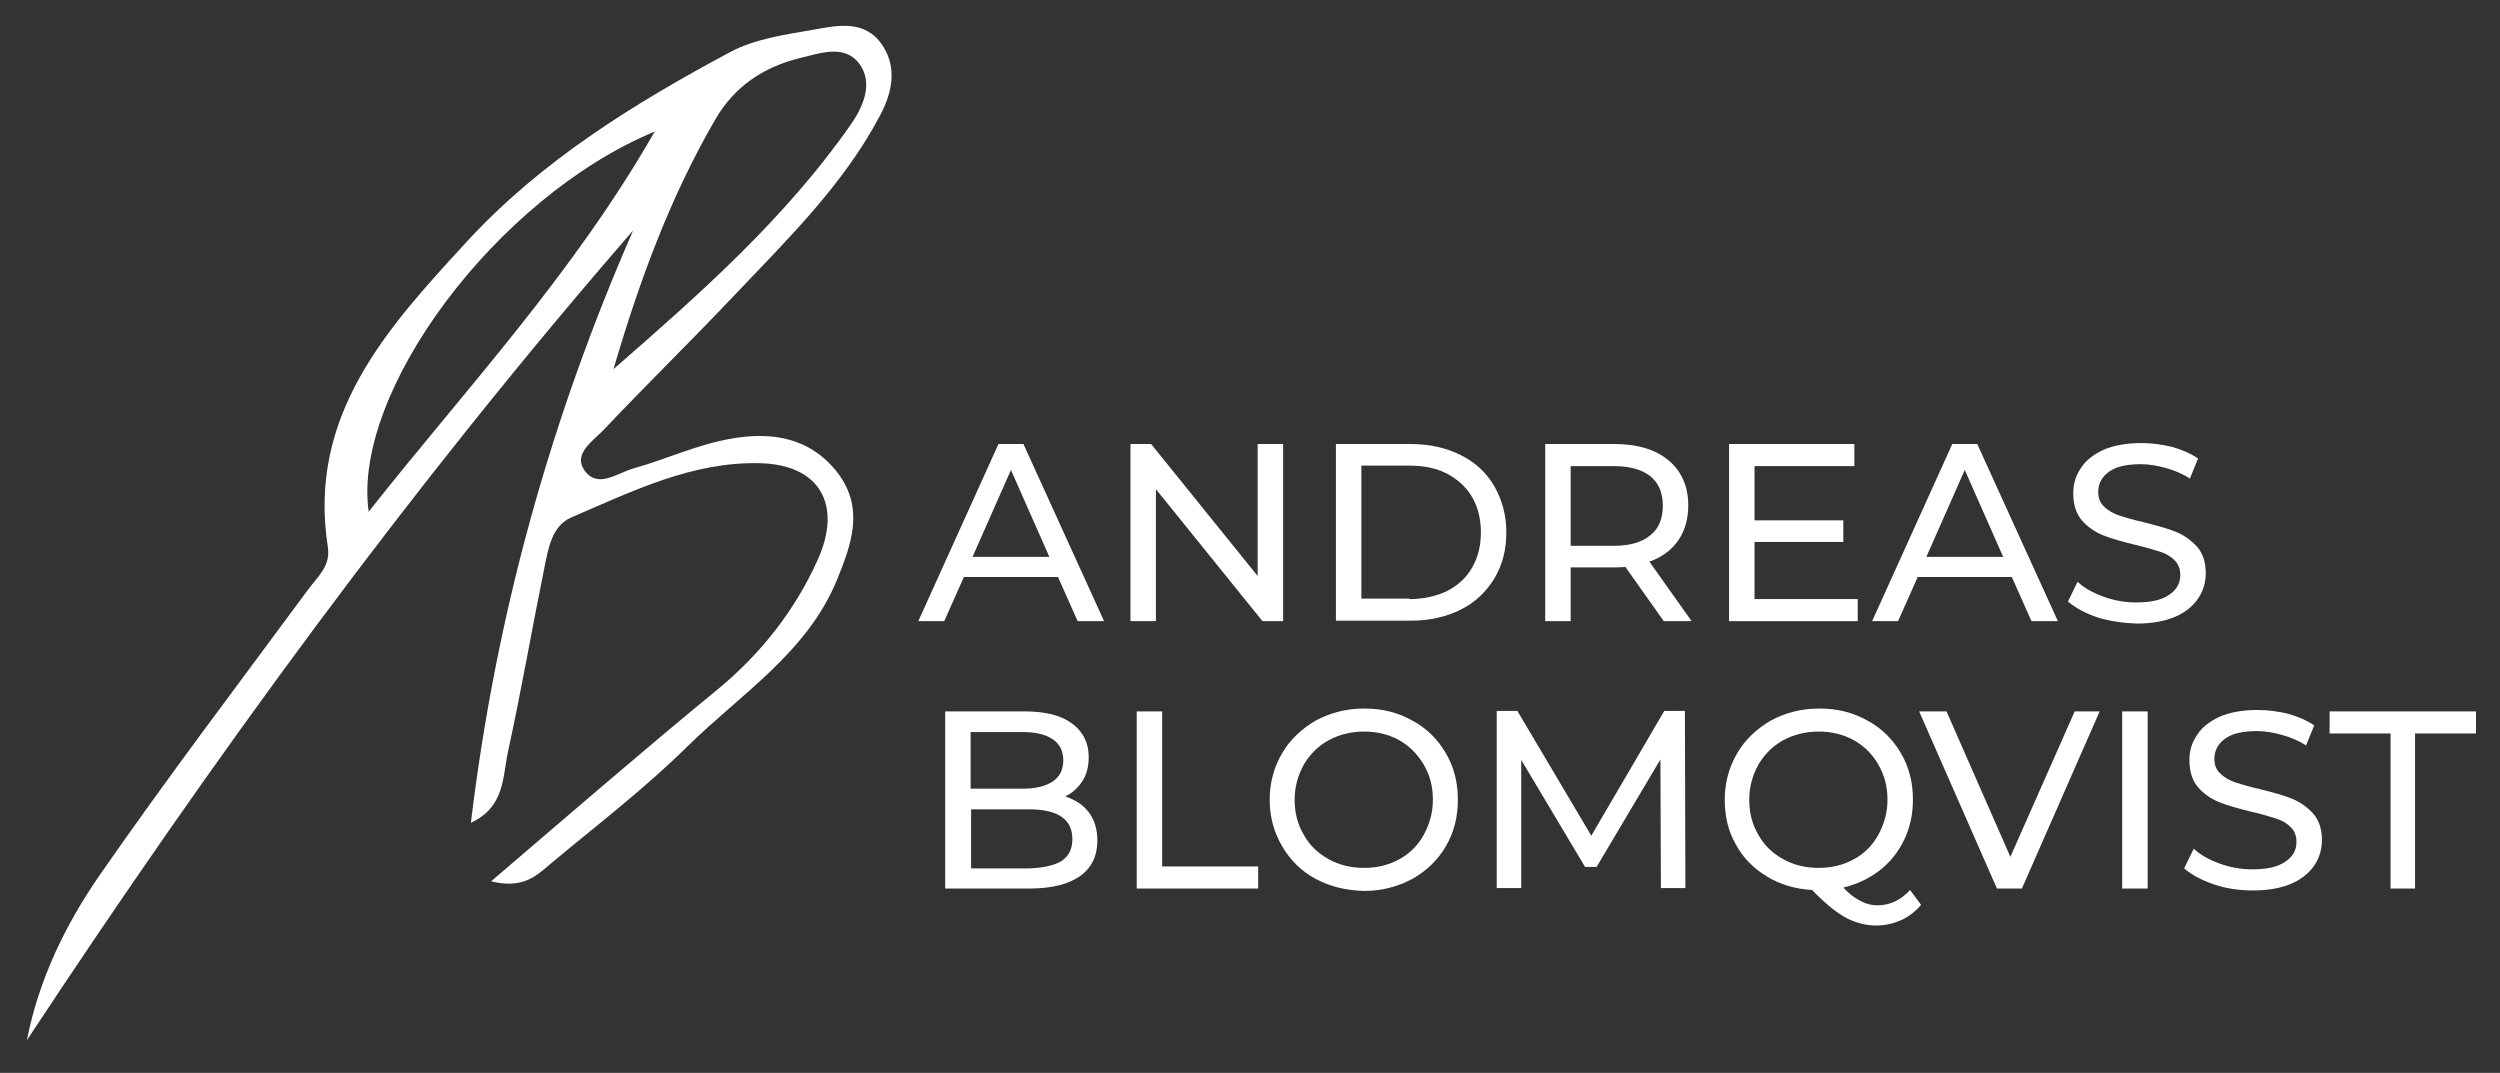 <?xml version="1.0" encoding="utf-8"?>
<!-- Generator: Adobe Illustrator 25.0.1, SVG Export Plug-In . SVG Version: 6.00 Build 0)  -->
<svg version="1.1" id="Lager_1" xmlns="http://www.w3.org/2000/svg" xmlns:xlink="http://www.w3.org/1999/xlink" x="0px" y="0px"
	 viewBox="0 0 520.8 223.5" style="enable-background:new 0 0 520.8 223.5;" xml:space="preserve">
<rect x="0" y="0" width="520.8" height="223.5" fill="#333333" stroke="none"/>
<style type="text/css">
	.st0{fill:#FFFFFF;}
</style>
<g>
	<g>
		<path class="st0" d="M102.3,183.6c16.5-14.1,31.6-27.2,47.1-39.9c9.1-7.5,16.2-16.5,21-27.2c5.1-11.4,0.3-19.7-12-20
			c-14.2-0.4-26.8,5.9-39.4,11.3c-4,1.7-4.8,6.5-5.6,10.5c-2.6,12.8-4.8,25.6-7.6,38.4c-1.1,5.1-0.6,11.4-7.7,14.7
			c5.2-43.3,16.6-84.1,33.8-123.4C85.5,101.4,44.3,158,5.6,216.7c2.5-12.7,8-24,15.1-34.3c14-20.2,28.9-39.8,43.5-59.6
			c2-2.7,4.7-4.9,4.1-8.8c-4.3-27.5,12.4-45.7,28.9-63.6c15.5-16.9,35-28.9,55-39.6c5.1-2.7,11.4-3.6,17.2-4.6
			c5-0.9,10.8-2.2,14.4,3.2c3.3,4.9,1.9,10.3-0.6,14.9C175.6,38.6,164,49.9,153,61.5c-9,9.5-18.3,18.6-27.3,28.1
			c-2.2,2.3-6.3,4.9-4,8.3c2.7,4,6.8,0.7,10.2-0.3c6.8-1.9,13.4-5,20.3-6.2c8.3-1.5,16.5-0.4,22.3,7.1c5.6,7.4,2.9,14.8-0.1,22.2
			c-6.2,15.2-20,23.8-31.1,34.7c-9,8.9-19.1,16.6-28.8,24.7C111.7,182.5,108.9,185.2,102.3,183.6z M127.8,76.9
			c17.9-15.6,35.7-31.3,49.4-50.9c2.5-3.6,4.8-8.5,1.9-12.6c-3.1-4.3-8.2-2.3-12.5-1.3C159,14,153,18,149,24.9
			C139.6,41.1,133.2,58.5,127.8,76.9z M136.4,27.4c-33,13.7-63.1,54.3-59.6,79.2C97.1,80.9,119.2,57.4,136.4,27.4z"/>
	</g>
	<g>
		<path class="st0" d="M220.4,120.2h-19.6l-4.1,9.2h-5.4L208,92.5h5.2l16.8,36.9h-5.5L220.4,120.2z M218.6,116l-8-18.1l-8,18.1
			H218.6z"/>
		<path class="st0" d="M267.3,92.5v36.9h-4.3l-22.2-27.5v27.5h-5.3V92.5h4.3L262,120V92.5H267.3z"/>
		<path class="st0" d="M278.3,92.5h15.6c3.9,0,7.4,0.8,10.4,2.3c3,1.5,5.4,3.7,7,6.5s2.5,6,2.5,9.6c0,3.6-0.8,6.8-2.5,9.6
			c-1.7,2.8-4,5-7,6.5c-3,1.5-6.5,2.3-10.4,2.3h-15.6V92.5z M293.6,124.8c3,0,5.6-0.6,7.9-1.7c2.3-1.2,4-2.8,5.2-4.9
			c1.2-2.1,1.8-4.5,1.8-7.3s-0.6-5.2-1.8-7.3c-1.2-2.1-3-3.7-5.2-4.9c-2.3-1.2-4.9-1.7-7.9-1.7h-10v27.7H293.6z"/>
		<path class="st0" d="M346.6,129.4l-8-11.3c-1,0.1-1.8,0.1-2.3,0.1h-9.1v11.2h-5.3V92.5h14.4c4.8,0,8.5,1.1,11.3,3.4
			c2.7,2.3,4.1,5.4,4.1,9.4c0,2.8-0.7,5.3-2.1,7.3c-1.4,2-3.4,3.5-6,4.4l8.8,12.4H346.6z M343.8,111.5c1.8-1.4,2.6-3.5,2.6-6.2
			c0-2.7-0.9-4.7-2.6-6.1c-1.8-1.4-4.3-2.1-7.6-2.1h-9v16.6h9C339.5,113.7,342,113,343.8,111.5z"/>
		<path class="st0" d="M387,124.8v4.6h-26.8V92.5h26.1v4.6h-20.8v11.3H384v4.5h-18.5v11.9H387z"/>
		<path class="st0" d="M419.1,120.2h-19.6l-4.1,9.2H390l16.7-36.9h5.2l16.8,36.9h-5.5L419.1,120.2z M417.3,116l-8-18.1l-8,18.1
			H417.3z"/>
		<path class="st0" d="M436.9,128.6c-2.6-0.9-4.6-2-6.1-3.3l2-4.1c1.4,1.3,3.2,2.3,5.4,3.1c2.2,0.8,4.5,1.2,6.8,1.2
			c3.1,0,5.3-0.5,6.9-1.6c1.5-1,2.3-2.4,2.3-4.1c0-1.3-0.4-2.3-1.2-3.1c-0.8-0.8-1.8-1.4-3.1-1.8s-2.9-0.9-5.1-1.4
			c-2.8-0.7-5-1.3-6.7-2c-1.7-0.7-3.2-1.7-4.4-3.1c-1.2-1.4-1.8-3.3-1.8-5.6c0-2,0.5-3.7,1.6-5.3c1-1.6,2.6-2.8,4.7-3.8
			c2.1-0.9,4.7-1.4,7.9-1.4c2.2,0,4.3,0.3,6.4,0.8c2.1,0.6,3.9,1.4,5.4,2.4l-1.7,4.2c-1.5-1-3.2-1.7-5-2.2c-1.8-0.5-3.5-0.8-5.2-0.8
			c-3,0-5.2,0.5-6.7,1.6c-1.5,1.1-2.2,2.5-2.2,4.2c0,1.3,0.4,2.3,1.3,3.1c0.8,0.8,1.9,1.4,3.1,1.8c1.2,0.4,2.9,0.9,5.1,1.4
			c2.8,0.7,5,1.3,6.7,2c1.7,0.7,3.1,1.7,4.4,3.1c1.2,1.4,1.8,3.2,1.8,5.5c0,1.9-0.5,3.7-1.6,5.3c-1.1,1.6-2.7,2.9-4.8,3.8
			c-2.1,0.9-4.8,1.4-7.9,1.4C442.2,129.8,439.5,129.4,436.9,128.6z"/>
		<path class="st0" d="M226.8,169.2c1.2,1.6,1.8,3.5,1.8,5.9c0,3.2-1.2,5.7-3.6,7.4c-2.4,1.7-5.9,2.6-10.5,2.6h-17.6v-36.9h16.6
			c4.2,0,7.5,0.8,9.8,2.5c2.3,1.7,3.5,4,3.5,7c0,1.9-0.4,3.6-1.3,5c-0.9,1.4-2.1,2.5-3.6,3.2C223.9,166.6,225.6,167.6,226.8,169.2z
			 M202.2,152.5v11.8H213c2.7,0,4.8-0.5,6.3-1.5c1.5-1,2.2-2.5,2.2-4.4c0-1.9-0.7-3.4-2.2-4.4c-1.5-1-3.5-1.5-6.3-1.5H202.2z
			 M221.1,179.4c1.5-1,2.3-2.5,2.3-4.6c0-4.1-3-6.2-9-6.2h-12.1v12.3h12.1C217.3,180.8,219.6,180.3,221.1,179.4z"/>
		<path class="st0" d="M236.8,148.2h5.3v32.3h20v4.6h-25.3V148.2z"/>
		<path class="st0" d="M274.1,183.1c-3-1.6-5.3-3.9-7-6.8c-1.7-2.9-2.6-6.1-2.6-9.7c0-3.6,0.9-6.8,2.6-9.7c1.7-2.9,4.1-5.1,7-6.8
			c3-1.6,6.3-2.5,10.1-2.5c3.7,0,7,0.8,10,2.5c3,1.6,5.3,3.9,7,6.8c1.7,2.9,2.5,6.1,2.5,9.7c0,3.6-0.8,6.8-2.5,9.7
			c-1.7,2.9-4,5.1-7,6.8c-3,1.6-6.3,2.5-10,2.5C280.4,185.5,277.1,184.7,274.1,183.1z M291.5,179c2.2-1.2,3.9-2.9,5.1-5.1
			c1.2-2.2,1.9-4.6,1.9-7.3c0-2.7-0.6-5.1-1.9-7.3s-3-3.9-5.1-5.1c-2.2-1.2-4.6-1.8-7.3-1.8c-2.7,0-5.2,0.6-7.4,1.8
			c-2.2,1.2-3.9,2.9-5.2,5.1c-1.2,2.2-1.9,4.6-1.9,7.3c0,2.7,0.6,5.1,1.9,7.3c1.2,2.2,3,3.9,5.2,5.1c2.2,1.2,4.6,1.8,7.4,1.8
			C286.9,180.8,289.3,180.2,291.5,179z"/>
		<path class="st0" d="M346,185.1l-0.1-26.9l-13.3,22.4h-2.4l-13.3-22.3v26.7h-5.1v-36.9h4.3l15.4,26l15.2-26h4.3l0.1,36.9H346z"/>
		<path class="st0" d="M400.2,188.5c-1.2,1.4-2.6,2.5-4.2,3.2c-1.6,0.7-3.3,1.1-5.1,1.1c-2.3,0-4.5-0.6-6.5-1.7
			c-2-1.1-4.3-3-6.9-5.7c-3.5-0.2-6.6-1.1-9.4-2.8c-2.8-1.7-5-3.9-6.5-6.7c-1.6-2.8-2.3-5.9-2.3-9.3c0-3.6,0.9-6.8,2.6-9.7
			c1.7-2.9,4.1-5.1,7-6.8c3-1.6,6.3-2.5,10.1-2.5c3.7,0,7,0.8,10,2.5c3,1.6,5.3,3.9,7,6.8c1.7,2.9,2.5,6.1,2.5,9.7
			c0,3-0.6,5.8-1.8,8.3c-1.2,2.5-2.9,4.7-5.1,6.4c-2.2,1.7-4.7,2.9-7.6,3.6c1.2,1.3,2.4,2.2,3.6,2.8c1.1,0.6,2.3,0.9,3.5,0.9
			c2.6,0,4.9-1.1,6.8-3.2L400.2,188.5z M366.3,173.9c1.2,2.2,3,3.9,5.2,5.1c2.2,1.2,4.6,1.8,7.4,1.8c2.7,0,5.1-0.6,7.3-1.8
			c2.2-1.2,3.9-2.9,5.1-5.1c1.2-2.2,1.9-4.6,1.9-7.3c0-2.7-0.6-5.1-1.9-7.3c-1.2-2.2-3-3.9-5.1-5.1c-2.2-1.2-4.6-1.8-7.3-1.8
			c-2.7,0-5.2,0.6-7.4,1.8c-2.2,1.2-3.9,2.9-5.2,5.1c-1.2,2.2-1.9,4.6-1.9,7.3C364.4,169.3,365,171.7,366.3,173.9z"/>
		<path class="st0" d="M437.4,148.2l-16.2,36.9H416l-16.2-36.9h5.7l13.3,30.3l13.4-30.3H437.4z"/>
		<path class="st0" d="M442.1,148.2h5.3v36.9h-5.3V148.2z"/>
		<path class="st0" d="M461.1,184.2c-2.6-0.9-4.6-2-6.1-3.3l2-4.1c1.4,1.3,3.2,2.3,5.4,3.1c2.2,0.8,4.5,1.2,6.8,1.2
			c3.1,0,5.3-0.5,6.9-1.6s2.3-2.4,2.3-4.1c0-1.3-0.4-2.3-1.2-3.1c-0.8-0.8-1.8-1.4-3.1-1.8s-2.9-0.9-5.1-1.4c-2.8-0.7-5-1.3-6.7-2
			c-1.7-0.7-3.2-1.7-4.4-3.1c-1.2-1.4-1.8-3.3-1.8-5.6c0-2,0.5-3.7,1.6-5.3c1-1.6,2.6-2.8,4.7-3.8c2.1-0.9,4.7-1.4,7.9-1.4
			c2.2,0,4.3,0.3,6.4,0.8c2.1,0.6,3.9,1.4,5.4,2.4l-1.7,4.2c-1.5-1-3.2-1.7-5-2.2c-1.8-0.5-3.5-0.8-5.2-0.8c-3,0-5.2,0.5-6.7,1.6
			c-1.5,1.1-2.2,2.5-2.2,4.2c0,1.3,0.4,2.3,1.3,3.1c0.8,0.8,1.9,1.4,3.1,1.8c1.2,0.4,2.9,0.9,5.1,1.4c2.8,0.7,5,1.3,6.7,2
			c1.7,0.7,3.1,1.7,4.4,3.1c1.2,1.4,1.8,3.2,1.8,5.5c0,1.9-0.5,3.7-1.6,5.3c-1.1,1.6-2.7,2.9-4.8,3.8c-2.1,0.9-4.8,1.4-7.9,1.4
			C466.4,185.5,463.7,185.1,461.1,184.2z"/>
		<path class="st0" d="M498,152.8h-12.7v-4.6h30.5v4.6h-12.7v32.3H498V152.8z"/>
	</g>
</g>
</svg>
